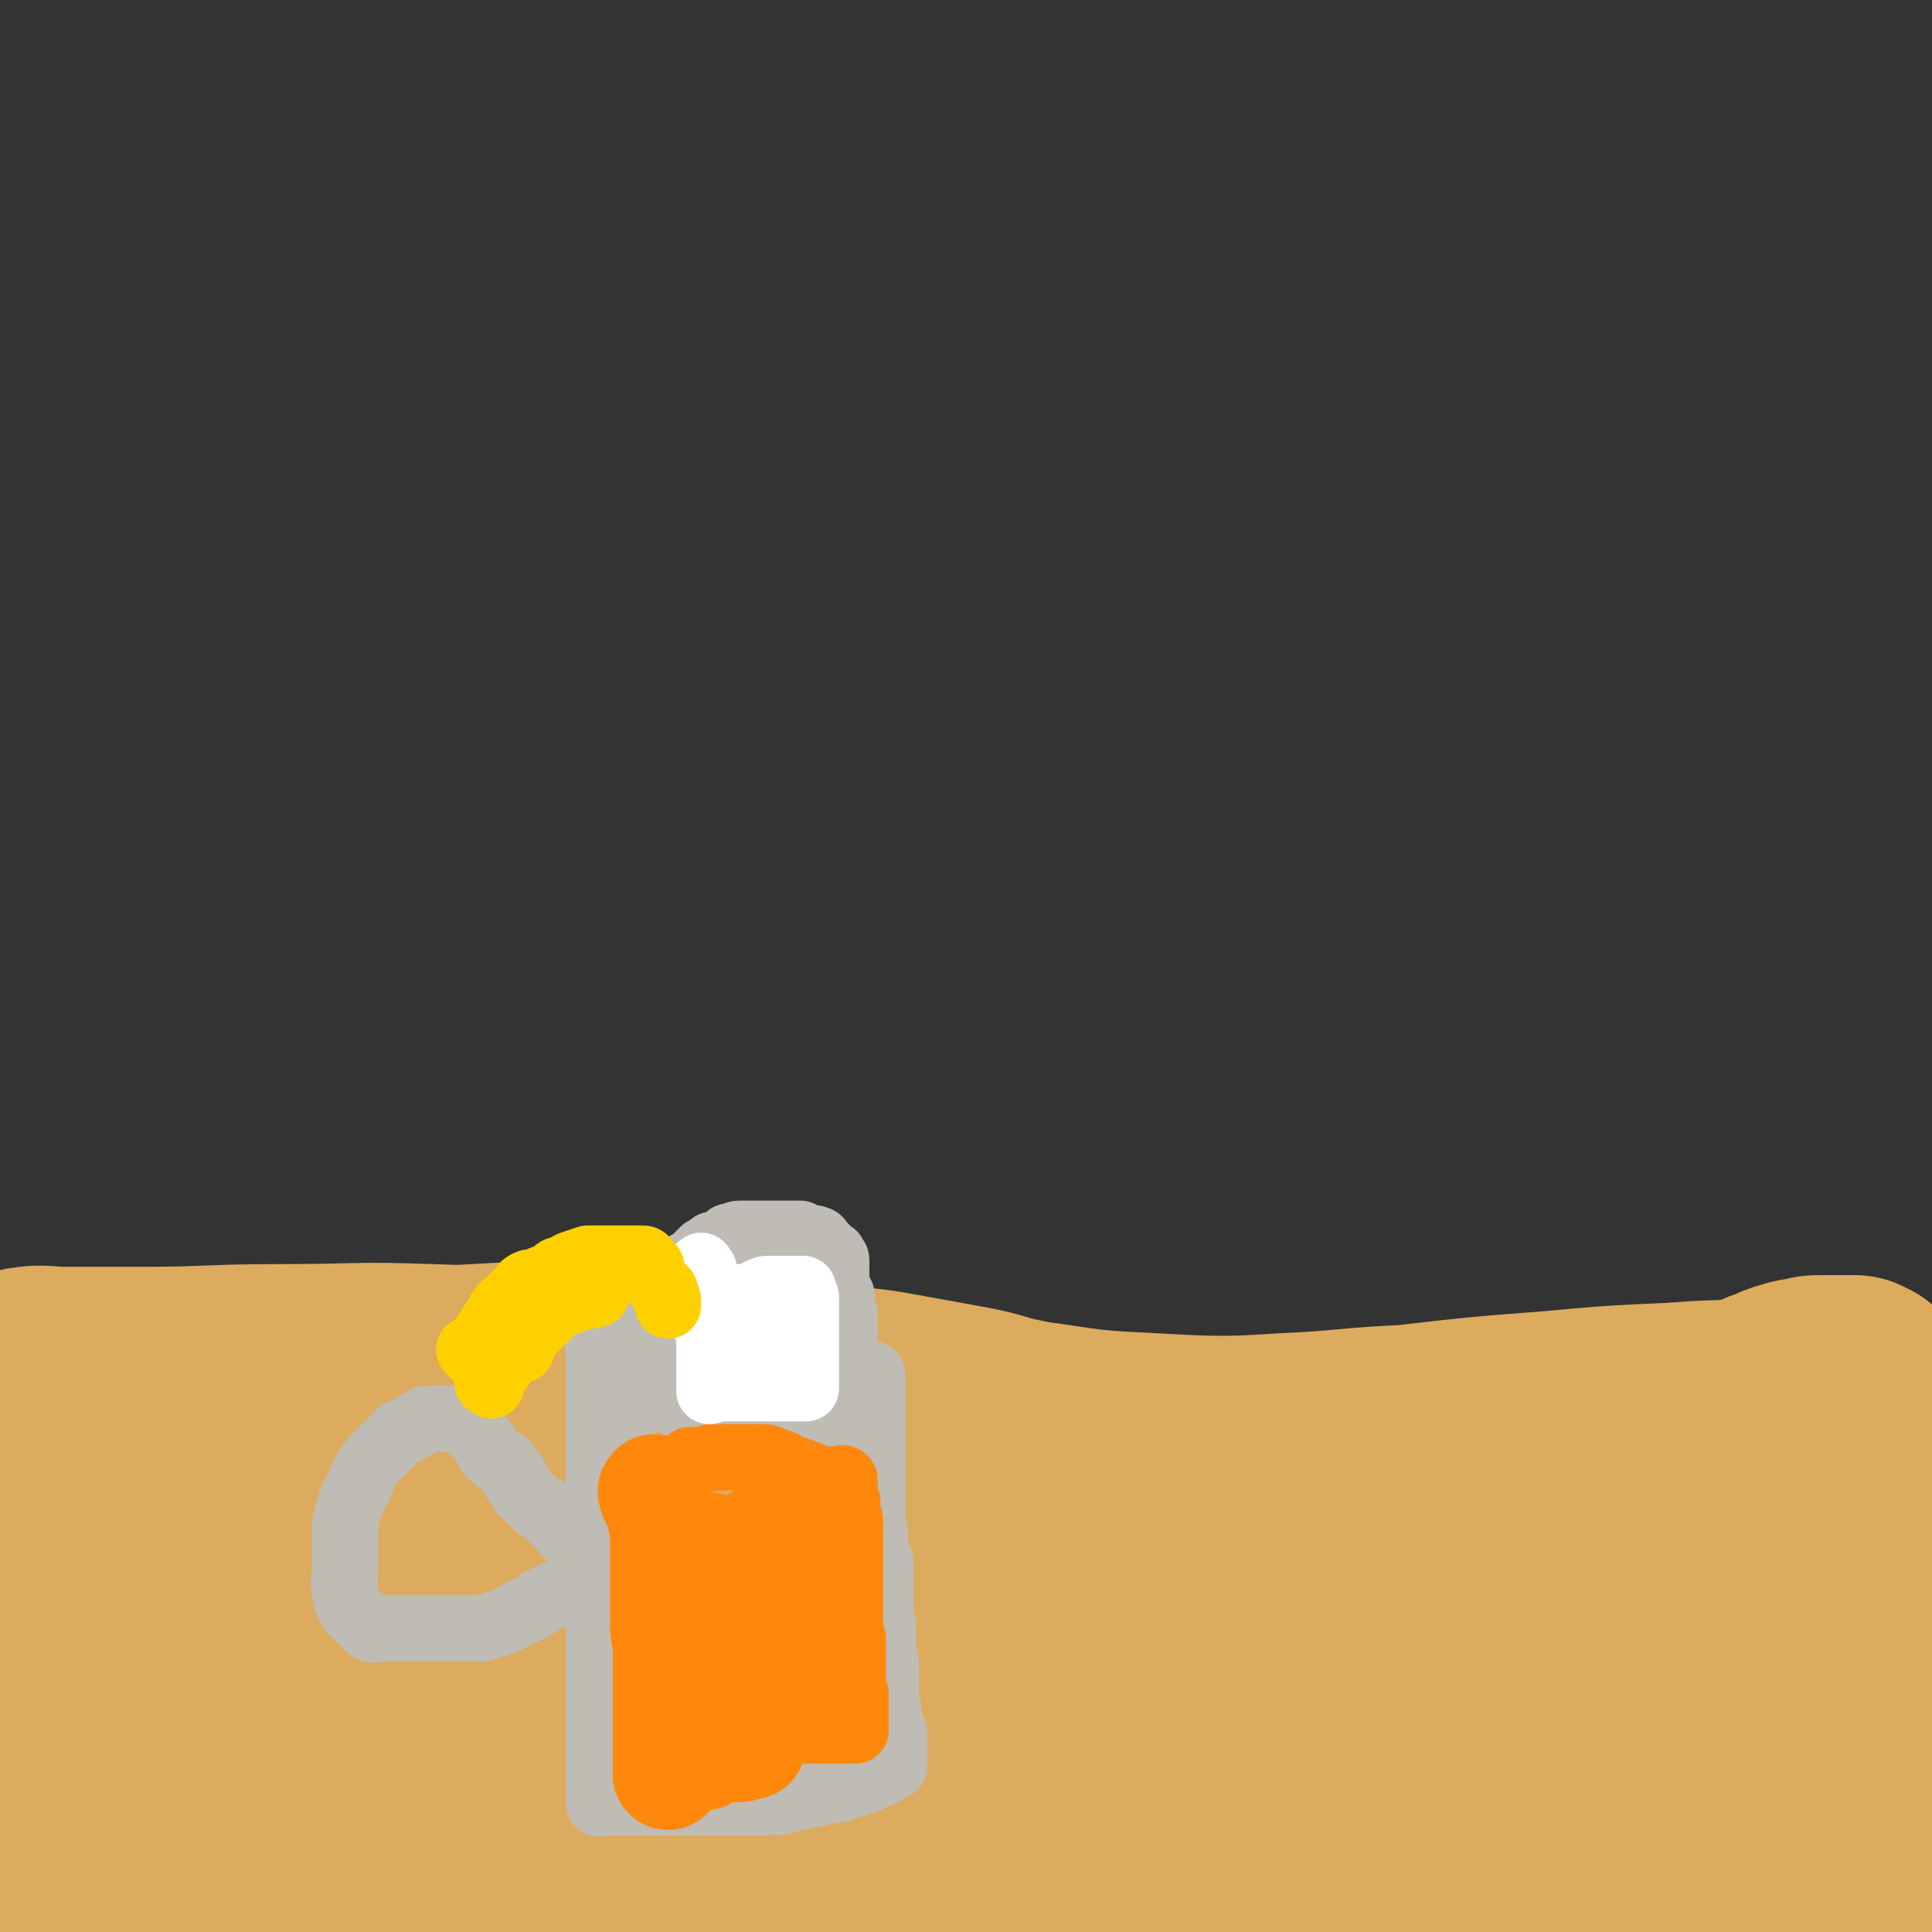<svg viewBox='0 0 700 700' version='1.1' xmlns='http://www.w3.org/2000/svg' xmlns:xlink='http://www.w3.org/1999/xlink'><rect x="0" y="0" width="700" height="700" fill="#333333" stroke="none"/><g fill='none' stroke='#DCAB5E' stroke-width='80' stroke-linecap='round' stroke-linejoin='round'><path d='M11,500c-1,-1 -2,-1 -1,-1 5,-1 7,0 14,0 13,0 13,0 26,0 26,0 26,-1 52,-1 27,0 27,-1 54,0 32,1 32,1 64,3 32,2 32,1 63,5 25,2 25,3 50,7 22,3 22,4 44,6 20,3 20,3 40,4 18,1 18,1 37,1 17,1 17,1 34,1 16,0 16,0 31,0 13,0 13,0 26,0 12,0 12,0 24,-1 9,-2 9,-2 19,-4 5,-1 5,-1 11,-3 5,-1 5,-1 11,-2 6,-1 6,-1 12,-3 5,-1 5,-1 10,-2 5,-1 5,-1 9,-3 4,-1 4,-2 8,-3 3,-1 3,-1 6,-1 2,-1 2,-1 5,-1 1,0 1,0 3,0 1,0 1,0 2,0 1,0 1,0 2,0 0,0 0,0 1,0 1,0 1,0 1,0 1,0 1,0 2,0 1,0 1,0 1,0 1,1 2,1 2,1 0,0 -1,0 -1,0 -1,1 0,1 0,2 0,0 0,0 0,1 0,0 0,0 0,1 0,0 0,0 0,1 0,0 -1,-1 -1,-1 -1,1 -1,1 -2,2 -1,1 -1,1 -1,1 -2,1 -2,1 -4,2 -1,0 -1,1 -1,1 -1,1 -1,1 -2,2 -1,1 -1,1 -1,1 -1,1 -1,0 -2,1 0,1 -1,1 0,2 0,0 0,0 1,1 1,1 1,1 2,2 1,0 1,0 3,1 2,1 2,1 4,1 3,1 3,1 5,2 2,1 1,1 3,2 1,0 1,0 3,1 1,1 1,1 3,1 2,0 2,0 3,0 2,0 2,0 3,0 1,0 1,0 2,0 1,0 1,0 1,0 1,0 1,0 2,0 1,0 1,0 2,0 0,0 0,0 1,0 1,0 2,0 2,0 -1,0 -2,0 -3,-1 -1,-1 -1,-1 -1,-1 -2,-1 -2,-1 -4,-2 -2,-1 -2,-1 -4,-2 -2,-2 -2,-2 -4,-3 -2,-1 -2,-2 -5,-3 -2,-1 -2,0 -5,-1 -3,-1 -3,-2 -7,-3 -3,-1 -3,0 -7,-1 -5,-1 -5,-1 -9,-1 -8,-1 -8,-1 -16,-1 -14,0 -14,0 -28,1 -22,1 -22,1 -44,3 -26,2 -26,2 -52,5 -22,1 -22,2 -44,3 -16,1 -16,1 -31,1 -13,0 -13,1 -25,0 -10,-1 -10,-1 -20,-3 -10,-1 -10,-1 -19,-3 -11,-2 -10,-3 -21,-5 -11,-2 -11,-2 -22,-4 -11,-2 -11,-2 -22,-3 -9,-2 -9,-2 -19,-3 -12,-2 -12,-1 -24,-2 -13,-1 -13,-2 -25,-3 -15,-1 -15,-1 -30,-1 -18,0 -18,0 -36,1 -16,1 -16,1 -33,2 -13,1 -13,1 -25,2 -8,1 -8,1 -16,2 -6,0 -6,0 -12,0 -4,0 -4,1 -8,1 -3,0 -3,0 -6,0 -5,1 -5,1 -9,2 -4,1 -4,2 -9,3 -3,1 -3,2 -7,3 -4,1 -4,0 -8,1 -3,1 -2,2 -5,3 -3,1 -3,0 -5,1 -2,1 -2,1 -3,2 -2,0 -2,1 -3,1 -1,0 -1,0 -3,0 0,0 0,0 -1,0 -1,0 -1,0 -2,0 0,0 0,0 -1,0 -1,0 -1,0 -2,0 0,0 0,0 -1,0 -1,0 -1,0 -2,0 0,0 0,0 -1,0 -1,0 -2,0 -1,0 1,0 2,0 4,0 7,0 7,0 14,0 26,1 26,2 53,3 36,2 36,2 73,3 37,1 37,1 74,2 40,0 40,0 80,0 73,0 73,0 146,0 27,0 27,0 54,0 38,0 38,0 76,2 14,0 14,1 28,2 10,2 10,2 20,3 7,1 7,2 13,3 3,1 3,1 6,2 3,1 3,1 7,2 3,1 3,1 7,2 2,0 2,1 4,1 3,1 3,1 6,1 2,0 2,0 3,0 1,0 1,0 3,0 0,0 0,0 1,0 1,0 1,0 2,0 0,0 1,0 1,0 0,0 -1,0 -2,0 0,0 0,0 -1,0 -6,1 -6,1 -11,3 -15,4 -15,5 -29,9 -41,12 -41,13 -82,24 -44,11 -44,14 -89,20 -78,11 -79,9 -158,14 -58,4 -58,3 -116,5 -47,2 -47,1 -94,2 -33,1 -33,2 -66,3 -9,0 -9,0 -18,-1 -2,0 -2,0 -4,-1 -1,0 -1,-1 -2,-1 -1,0 -1,0 -2,0 0,0 -1,0 0,0 0,-1 0,-1 1,-2 6,-4 6,-5 12,-8 15,-7 15,-7 31,-12 24,-8 24,-8 49,-14 38,-9 38,-10 77,-15 50,-7 50,-7 100,-7 111,-1 111,-1 221,5 26,1 27,3 52,9 25,7 25,8 50,16 6,2 6,2 13,3 3,1 3,1 7,2 2,1 2,1 3,2 1,1 1,1 2,2 1,0 1,0 2,1 1,1 1,1 2,2 0,0 0,1 1,1 1,0 2,0 2,0 -2,0 -4,0 -7,0 -6,0 -6,0 -12,0 -15,0 -15,0 -30,-1 -42,-3 -42,-4 -84,-6 -64,-3 -64,-3 -129,-4 -65,-1 -66,-4 -131,0 -45,3 -45,6 -89,14 -32,5 -31,7 -63,13 -10,2 -10,0 -21,2 -7,1 -7,1 -14,2 -1,0 -1,0 -2,0 -1,0 -1,0 -2,-1 -1,-1 0,-1 -1,-2 -1,-1 -1,-1 -2,-2 -1,-2 -1,-2 -1,-3 -2,-6 -2,-6 -3,-11 -1,-4 -1,-4 -2,-7 -4,-8 -4,-8 -9,-15 -2,-4 -2,-3 -4,-6 -2,-3 -2,-3 -3,-5 -2,-2 -1,-2 -3,-4 -2,-2 -2,-2 -4,-3 -2,-2 -2,-2 -3,-3 -1,-1 -1,-1 -2,-1 0,0 0,0 -1,0 -1,0 -1,0 -2,0 0,0 -1,0 -1,1 0,1 0,1 0,2 0,0 0,0 0,1 0,1 -1,1 0,2 3,1 3,1 6,1 19,2 19,2 38,3 33,1 33,0 67,0 55,-1 55,-1 109,-3 90,-2 90,-4 180,-5 70,-1 70,-2 140,0 34,1 34,4 67,7 20,1 20,1 39,3 10,0 10,0 19,1 7,1 7,1 14,2 3,0 3,1 5,1 2,0 2,0 3,0 1,0 2,0 2,0 1,0 0,1 0,2 0,0 0,0 0,0 0,1 0,1 0,2 0,0 0,0 0,0 0,1 0,1 0,2 0,1 0,1 0,2 0,2 0,2 0,3 0,5 0,5 0,9 0,8 0,8 -1,16 -2,13 -2,14 -5,27 -3,15 -4,15 -7,30 -3,14 -3,14 -6,28 -3,12 -3,12 -6,24 -2,8 -2,8 -5,16 -3,7 -3,7 -7,14 -3,6 -2,6 -6,11 -5,5 -5,6 -12,9 -6,3 -7,2 -14,3 -6,0 -7,0 -13,-1 -8,-2 -8,-3 -15,-7 -6,-3 -7,-2 -13,-7 -6,-5 -5,-6 -11,-12 -8,-8 -7,-9 -15,-15 -12,-10 -12,-10 -26,-17 -17,-10 -17,-10 -36,-16 -17,-7 -17,-6 -34,-10 -17,-4 -17,-5 -35,-8 -20,-3 -21,-2 -41,-3 -24,-2 -24,-1 -48,-2 -22,-1 -22,-1 -44,-3 -19,-2 -20,-2 -39,-4 -13,-2 -13,-3 -27,-6 -10,-2 -10,-3 -21,-4 -7,-2 -7,-1 -14,-2 -6,0 -6,0 -11,-1 -5,-1 -5,-1 -10,-2 -4,0 -4,0 -8,-1 -2,-1 -2,-1 -4,-2 -1,0 -2,0 -2,-1 0,-1 1,-1 1,-1 3,-1 3,-1 6,-1 9,-1 9,0 18,0 16,0 16,0 32,0 33,1 33,1 65,2 37,1 37,1 73,2 42,1 42,0 83,3 36,3 36,5 71,9 43,6 43,6 86,10 11,1 11,1 22,1 9,0 9,0 18,0 6,0 6,0 12,0 2,0 2,0 3,0 0,0 1,0 1,0 0,1 0,2 -1,2 -5,3 -5,3 -11,4 -10,3 -10,3 -21,4 -17,2 -17,3 -34,3 -27,0 -28,1 -54,-2 -56,-8 -56,-11 -112,-20 -48,-7 -48,-5 -96,-13 -50,-7 -50,-6 -99,-16 -35,-7 -34,-10 -69,-17 -27,-5 -27,-4 -54,-6 -16,-2 -16,-1 -32,-2 -16,0 -16,-1 -32,-1 -12,0 -12,0 -24,1 -2,0 -2,1 -4,2 -1,1 -1,1 -1,2 0,2 0,2 0,4 0,2 0,2 0,4 0,3 0,3 0,5 0,2 0,2 0,4 0,2 0,2 0,3 0,1 0,1 0,2 0,1 0,1 0,2 0,2 0,2 0,3 0,2 0,2 0,3 0,1 -1,2 0,2 2,2 3,1 6,2 4,1 4,1 9,2 11,3 11,4 22,6 15,4 15,4 30,8 16,4 16,4 33,7 21,4 21,4 42,8 22,3 22,2 43,6 16,3 17,3 33,7 9,2 9,3 19,7 8,3 8,4 16,8 7,4 7,4 14,8 4,3 3,3 7,6 2,2 2,2 5,4 2,2 2,1 3,3 1,1 1,2 0,3 -3,0 -5,0 -9,-1 -16,-5 -15,-7 -30,-13 -22,-8 -22,-8 -45,-16 -19,-6 -19,-6 -38,-12 -15,-4 -15,-5 -30,-9 -10,-3 -10,-3 -20,-5 -12,-4 -12,-4 -25,-7 -18,-4 -18,-4 -36,-9 -16,-4 -16,-4 -32,-7 -6,-2 -6,-1 -12,-3 -1,-1 -1,-2 -2,-2 -1,0 -1,0 -2,0 0,0 -1,-1 -1,-1 0,0 -1,1 0,2 2,1 2,1 5,2 4,3 4,3 9,5 7,3 7,2 14,4 8,3 8,3 16,5 7,3 8,2 14,5 4,2 5,3 6,6 1,3 0,5 -2,7 -7,4 -9,3 -17,6 -7,2 -7,1 -14,3 -8,2 -8,2 -15,5 -5,1 -6,1 -10,3 -1,1 -1,2 -2,3 0,1 0,1 -1,2 -1,1 -1,1 -2,1 0,0 0,0 -1,0 '/></g>
<g fill='none' stroke='#BFBBB5' stroke-width='24' stroke-linecap='round' stroke-linejoin='round'><path d='M218,490c-1,-1 -1,-1 -1,-1 -1,-1 0,-1 0,-1 0,-1 0,-2 0,-1 0,0 0,1 0,2 0,1 0,1 0,2 0,1 0,1 0,2 0,1 0,1 0,3 0,3 0,3 0,5 0,4 0,4 0,8 0,4 0,4 0,9 0,5 0,5 0,9 0,6 0,6 0,11 0,5 0,5 0,10 0,6 0,6 0,11 0,5 0,5 0,10 0,4 0,4 0,8 0,3 0,3 0,6 0,3 0,3 0,6 0,3 0,3 0,6 0,3 0,3 0,6 0,3 0,3 0,6 0,3 0,3 0,6 0,3 0,3 0,6 0,3 0,3 0,5 0,2 0,2 0,5 0,2 0,2 0,4 0,1 0,1 0,3 0,2 0,2 0,5 0,1 0,1 0,3 0,1 0,1 0,2 0,1 0,1 0,2 0,0 0,0 0,1 0,1 0,1 0,1 0,1 0,1 0,2 0,1 0,1 0,1 0,1 0,0 1,0 1,0 1,0 2,0 0,0 0,0 0,0 1,0 1,0 2,0 0,0 0,0 1,0 1,0 1,0 2,0 2,0 2,0 3,0 2,0 2,0 5,0 2,0 2,0 5,0 4,0 4,0 8,0 4,0 4,0 8,0 4,0 4,0 8,0 5,0 5,0 10,0 3,0 3,0 7,0 3,0 3,0 7,-1 4,-1 4,-1 7,-2 3,0 3,0 6,-1 3,-1 3,0 6,-1 1,0 1,-1 3,-1 3,-1 3,-1 6,-2 2,-1 2,-1 4,-2 1,0 1,0 2,-1 0,0 0,-1 1,-1 1,0 1,0 2,-1 0,0 1,0 1,0 0,0 0,0 0,-1 0,-1 0,-1 0,-2 0,0 0,0 0,-1 0,0 0,0 0,-1 0,0 0,0 0,-1 0,-1 0,-1 0,-2 0,0 0,0 0,-1 0,-1 0,-1 0,-3 0,-1 -1,-1 -1,-2 -1,-2 -1,-2 -1,-3 0,-2 0,-2 0,-3 0,-2 -1,-2 -1,-5 0,-1 0,-1 0,-3 0,-3 0,-3 0,-5 0,-2 0,-2 0,-4 0,-3 -1,-3 -1,-6 0,-3 0,-3 0,-6 0,-3 0,-3 -1,-6 0,-3 0,-3 0,-6 0,-3 0,-3 0,-6 0,-3 0,-3 0,-6 0,-3 -1,-3 -2,-6 0,-2 0,-2 0,-5 0,-2 -1,-2 -1,-5 0,-2 0,-2 0,-5 0,-2 0,-2 0,-4 0,-2 0,-2 0,-5 0,-2 0,-2 0,-4 0,-2 0,-2 0,-5 0,-1 0,-1 0,-2 0,-2 0,-2 0,-3 0,-2 0,-2 0,-4 0,-2 0,-2 0,-3 0,-2 0,-2 0,-3 0,-1 0,-1 0,-2 0,-1 0,-1 0,-3 0,0 0,0 0,-1 0,-1 0,-1 0,-2 0,0 0,0 0,-1 0,-1 0,-1 0,-2 0,0 0,0 0,-1 0,-1 0,-1 0,-2 0,0 0,-1 0,-1 -1,-1 -1,0 -2,0 -1,0 -1,1 -1,1 -1,1 0,1 -1,2 -1,0 -1,0 -1,1 -1,1 -1,1 -2,2 0,0 0,0 -1,1 -1,1 -1,1 -2,2 -1,1 -1,0 -3,1 -2,1 -2,1 -3,2 -1,0 -1,1 -2,1 -2,1 -2,1 -3,2 -3,0 -3,0 -6,1 -1,0 -1,0 -2,0 -2,1 -2,1 -3,1 -2,0 -2,1 -3,1 -2,0 -2,0 -3,0 -2,0 -2,0 -3,0 -2,0 -2,0 -3,0 -2,0 -2,0 -3,0 -2,0 -2,0 -3,0 -2,0 -2,0 -3,0 -2,0 -2,0 -3,0 -2,0 -2,0 -3,0 -2,0 -2,-1 -3,-2 -2,0 -2,0 -3,-1 -2,-1 -2,-1 -3,-2 -2,-2 -2,-2 -3,-3 -2,-2 -2,-2 -3,-3 -2,-2 -2,-2 -3,-4 -2,-2 -2,-2 -3,-4 -1,-3 -1,-3 -1,-6 -1,-2 -1,-2 -1,-5 0,-3 0,-3 0,-6 0,-2 0,-2 1,-4 0,-2 0,-3 1,-5 1,-2 2,-2 3,-4 2,-2 2,-2 4,-4 2,-2 1,-2 3,-3 2,-1 2,-1 3,-2 2,-1 2,-1 3,-2 2,-2 2,-2 3,-3 2,-1 2,-1 3,-2 2,0 2,0 3,-1 2,-1 2,-1 3,-2 2,0 2,-1 4,-1 0,0 0,0 1,0 1,0 1,0 2,0 2,0 2,0 3,0 2,0 2,0 3,0 1,0 1,0 2,0 1,0 1,0 2,0 2,0 2,0 3,0 1,0 1,0 2,0 1,0 1,0 3,0 1,0 1,0 1,0 1,1 1,1 3,2 1,0 1,-1 3,0 1,0 1,1 2,2 1,1 1,1 1,1 1,1 1,1 2,2 1,1 1,0 1,1 1,1 1,1 1,2 0,1 0,1 0,1 0,1 0,1 0,2 0,1 0,1 0,3 0,1 0,1 0,2 0,1 1,1 1,3 1,1 1,1 1,3 0,1 0,1 0,3 1,1 1,1 1,3 0,1 0,1 0,3 0,1 0,1 0,3 0,1 0,1 0,3 0,2 0,2 0,4 0,2 0,2 0,4 0,2 0,2 0,5 0,1 0,1 0,3 0,1 0,1 0,3 0,1 0,1 0,3 0,1 0,1 0,3 0,1 -1,0 -1,1 -1,1 0,1 0,2 0,1 0,1 0,1 0,0 0,0 0,-1 '/><path d='M231,484c-1,-1 -1,-2 -1,-1 -1,0 0,0 0,1 0,1 -1,1 -2,3 0,0 0,0 0,1 0,1 0,1 0,2 0,2 -1,2 -1,3 0,2 0,2 0,4 0,3 -1,3 -1,6 0,3 0,3 0,6 0,4 0,4 0,7 0,2 0,2 0,5 0,3 -1,3 -1,7 '/><path d='M214,572c-1,-1 -1,-1 -1,-1 -1,-1 -1,0 -1,0 0,1 0,1 -1,2 0,0 0,0 0,1 -1,0 -1,-1 -2,0 -1,0 0,1 -1,1 -2,1 -2,1 -3,2 -2,1 -3,0 -5,1 -2,1 -2,1 -4,2 -2,2 -2,2 -5,3 -2,2 -2,1 -4,2 -3,2 -3,2 -6,3 -3,1 -3,1 -6,2 -4,0 -4,0 -7,0 -4,0 -4,0 -7,0 -3,0 -3,0 -6,0 -3,0 -3,0 -6,0 -3,0 -3,0 -6,0 -2,0 -2,0 -4,0 -2,0 -3,1 -5,0 -1,-1 -1,-1 -2,-2 -2,-2 -2,-2 -3,-3 -2,-2 -2,-2 -3,-4 -1,-3 -1,-3 -1,-6 -1,-3 0,-3 0,-6 0,-3 0,-3 0,-6 0,-4 0,-4 0,-7 0,-4 0,-4 1,-8 1,-3 1,-3 2,-6 2,-3 2,-3 3,-6 1,-2 1,-2 2,-4 2,-3 2,-3 4,-5 1,-1 1,-1 2,-2 2,-2 2,-2 3,-3 2,-2 2,-2 3,-3 2,-1 2,0 3,-1 2,-1 2,-1 3,-2 1,-1 1,0 3,-1 0,-1 0,-1 1,-1 0,0 1,0 1,0 1,0 1,0 2,0 1,0 1,0 1,0 2,0 2,0 3,0 1,0 1,0 1,0 1,0 1,0 2,0 1,0 1,0 1,0 1,0 1,0 2,1 1,0 1,1 1,1 1,1 1,1 2,2 1,1 1,1 1,1 2,2 2,2 3,3 2,2 1,2 2,4 1,1 1,1 2,2 2,2 2,1 4,2 1,2 1,2 3,4 1,1 0,1 1,3 1,1 1,1 2,3 0,1 1,0 1,1 1,1 1,1 2,2 1,1 1,1 1,1 1,1 1,1 2,2 1,1 1,0 3,1 0,1 0,1 1,2 1,1 1,1 1,1 1,1 1,1 2,2 1,1 1,1 1,1 1,1 1,1 2,2 1,1 0,1 1,1 1,1 1,1 2,1 0,0 0,0 1,0 0,0 0,0 0,0 '/></g>
<g fill='none' stroke='#FF880C' stroke-width='40' stroke-linecap='round' stroke-linejoin='round'><path d='M238,541c-1,-1 -1,-2 -1,-1 -1,0 0,1 0,2 1,2 1,2 2,4 1,4 1,4 2,9 0,5 0,5 0,10 0,6 0,6 0,11 0,6 0,6 0,12 0,3 0,3 1,7 0,4 0,4 0,8 0,3 0,3 0,6 0,3 0,3 0,6 0,3 0,3 0,5 0,4 0,4 0,7 0,2 0,2 0,5 0,2 0,2 0,5 0,1 0,1 0,3 0,2 0,2 0,3 '/><path d='M245,639c-1,-1 -1,-1 -1,-1 -1,-1 -1,-1 -1,-1 0,0 0,0 0,0 1,0 1,0 2,0 1,0 1,-1 3,-1 1,-1 2,0 4,0 1,0 1,0 3,0 2,-1 1,-1 3,-2 3,-1 3,-1 5,-1 2,-1 2,0 4,0 3,0 3,-1 5,-1 '/></g>
<g fill='none' stroke='#FF880C' stroke-width='24' stroke-linecap='round' stroke-linejoin='round'><path d='M264,626c-1,-1 -1,-1 -1,-1 -1,-1 -1,0 -1,0 -1,0 -2,0 -1,0 0,0 1,0 2,0 1,0 1,0 2,0 2,0 2,0 4,0 2,0 2,0 4,0 3,0 3,0 5,0 2,0 2,0 5,0 2,0 2,0 4,0 '/><path d='M279,628c-1,-1 -2,-1 -1,-1 0,-1 0,0 1,0 2,0 2,0 3,0 2,0 2,0 3,0 2,0 2,0 3,0 2,0 2,0 5,0 2,0 2,0 4,0 2,0 2,0 5,0 1,0 1,0 2,0 0,0 0,0 1,0 1,0 1,0 2,0 0,0 0,0 1,0 1,0 1,0 1,0 1,0 1,0 1,0 0,0 0,-1 0,-2 0,-1 0,-1 0,-2 0,-2 0,-2 0,-3 0,-2 0,-2 0,-4 0,-3 0,-3 -1,-5 0,-2 0,-2 0,-5 0,-3 0,-3 0,-6 0,-3 0,-3 0,-6 0,-2 -1,-2 -1,-5 0,-3 0,-3 0,-6 0,-2 0,-2 0,-5 0,-2 0,-2 0,-4 0,-3 0,-3 0,-6 0,-2 0,-2 0,-4 0,-4 0,-4 0,-7 0,-2 0,-2 0,-4 0,-3 0,-3 -1,-5 0,-2 0,-2 0,-3 0,-2 0,-1 -1,-3 0,0 0,0 0,-1 0,-1 0,-1 0,-2 0,0 0,0 0,-1 0,-1 0,-1 0,-2 0,0 0,0 0,0 -1,-1 -1,0 -2,0 -1,0 -1,0 -2,0 -2,0 -2,0 -3,0 -2,0 -2,0 -3,0 -2,0 -2,-1 -3,-2 -2,0 -2,-1 -3,-1 -3,-1 -3,-1 -5,-2 -2,-1 -2,-1 -5,-2 -2,-1 -2,-1 -4,-1 -3,0 -3,0 -5,0 -2,0 -2,0 -4,0 -2,0 -2,0 -3,0 -2,0 -2,0 -3,0 -2,0 -2,0 -3,0 -2,0 -2,1 -3,1 -2,0 -2,0 -3,0 -1,0 -1,0 -2,0 0,0 0,0 0,0 '/><path d='M284,545c-1,-1 -1,-2 -1,-1 -1,0 0,0 0,1 0,1 0,1 0,2 0,0 0,0 0,1 0,2 0,2 0,3 0,2 0,2 0,3 0,4 0,4 -1,7 0,3 0,3 0,7 0,5 0,5 0,11 0,5 0,5 0,10 0,5 0,5 0,10 0,5 0,5 0,10 0,3 0,3 0,5 0,3 -1,3 -1,5 0,2 0,2 0,3 0,1 0,1 0,2 0,1 0,1 0,2 0,0 0,1 0,1 0,-1 0,-2 0,-3 0,-2 0,-2 0,-3 0,-4 0,-4 0,-7 0,-4 0,-4 0,-8 0,-4 0,-4 0,-7 0,-5 0,-5 0,-9 0,-3 0,-3 1,-7 1,-3 0,-3 1,-6 1,-2 1,-2 2,-3 0,-2 1,-2 1,-3 0,-1 0,-2 0,-1 0,0 0,1 0,2 0,2 0,2 0,4 0,3 0,3 0,6 0,3 0,3 -1,6 0,3 0,3 -1,6 -1,2 -1,2 -2,4 -2,2 -2,2 -3,3 -2,2 -1,2 -2,3 -2,2 -2,2 -3,2 -2,1 -2,0 -3,0 -2,0 -2,1 -3,0 -2,-1 -2,-1 -3,-3 -2,-3 -1,-3 -2,-6 -1,-3 -1,-3 -2,-6 0,-4 0,-4 0,-8 0,-4 0,-4 0,-8 0,-3 0,-3 0,-6 0,-2 0,-2 0,-3 0,-1 1,-1 1,-2 0,-1 0,-1 0,-1 0,-1 0,0 1,0 1,0 1,0 2,0 0,0 0,0 0,0 0,0 0,1 0,1 0,1 0,1 0,2 0,1 0,1 0,3 0,1 0,1 0,3 0,2 0,2 0,5 0,2 0,2 0,4 0,2 0,2 0,5 0,1 0,1 0,2 0,1 0,1 0,2 0,1 0,1 0,2 0,0 0,0 0,0 '/><path d='M260,554c-1,-1 -1,-1 -1,-1 '/><path d='M273,552c-1,-1 -1,-2 -1,-1 -1,0 -1,0 -1,1 '/><path d='M271,560c-1,-1 -2,-1 -1,-1 0,-1 0,0 1,0 1,0 1,0 2,0 1,0 1,0 3,0 3,0 3,0 6,0 2,0 2,0 3,0 2,0 2,1 5,2 1,0 1,0 3,1 2,1 2,1 3,1 1,1 1,1 2,2 1,1 1,1 1,2 0,0 0,0 0,1 0,1 0,1 0,2 0,0 0,0 0,1 0,1 0,2 0,3 0,2 1,1 1,3 0,1 0,2 0,3 1,2 1,1 2,3 1,1 1,1 1,3 1,1 1,1 1,3 0,2 0,2 0,4 0,2 0,2 0,4 0,1 0,1 0,3 0,2 0,3 0,5 0,2 1,2 1,4 1,2 0,2 0,5 0,2 0,2 0,5 0,1 0,1 0,2 0,2 0,2 0,3 0,0 0,0 0,1 '/></g>
<g fill='none' stroke='#FFFFFF' stroke-width='24' stroke-linecap='round' stroke-linejoin='round'><path d='M255,460c-1,-1 -1,-2 -1,-1 -1,0 0,0 0,1 0,0 0,1 0,1 0,1 0,1 0,2 0,1 0,1 0,1 0,1 0,1 0,2 0,1 0,1 0,3 0,1 0,1 0,3 0,1 0,2 0,3 1,2 1,1 2,3 0,1 0,1 0,3 0,1 1,1 1,3 0,1 0,1 0,2 0,2 0,2 0,3 0,0 0,0 0,1 0,1 0,1 0,3 0,1 0,1 0,1 0,2 0,2 0,3 0,1 0,1 0,3 0,0 0,0 0,1 0,1 0,1 0,1 0,1 0,1 0,2 1,0 1,-1 2,-1 1,0 1,0 1,0 1,0 1,0 2,0 1,0 1,0 1,0 1,0 1,0 2,0 1,0 1,0 1,0 2,0 2,0 3,0 1,0 1,0 3,0 1,0 1,0 3,0 2,0 2,0 4,0 1,0 1,0 3,0 1,0 1,0 1,0 1,0 1,0 2,0 1,0 1,0 1,0 1,0 1,0 2,0 1,0 1,0 2,0 0,0 0,0 1,0 0,0 0,0 1,0 0,0 0,0 0,0 0,-1 0,-1 0,-2 0,-1 0,-1 0,-2 0,-1 0,-1 0,-2 0,-2 0,-2 0,-3 0,-2 0,-2 0,-3 0,-1 0,-1 0,-3 0,-2 0,-2 0,-3 0,-2 0,-2 0,-3 0,-1 0,-1 0,-2 0,-1 0,-1 0,-3 0,0 0,0 0,-1 0,-1 0,-1 0,-2 0,0 0,0 0,-1 0,-1 0,-1 0,-2 0,0 0,0 0,-1 0,-1 -1,-1 -1,-1 -1,-1 0,-2 0,-2 0,0 0,0 -1,0 -1,0 -1,0 -2,0 -1,0 -1,0 -2,0 -1,0 -1,0 -2,0 -2,0 -2,0 -5,0 -2,0 -2,0 -4,1 -2,1 -2,1 -5,2 -1,0 -1,0 -3,0 -2,0 -2,0 -4,0 '/><path d='M279,485c-1,-1 -1,-1 -1,-1 '/></g>
<g fill='none' stroke='#FFD000' stroke-width='24' stroke-linecap='round' stroke-linejoin='round'><path d='M176,492c-1,-1 -1,-1 -1,-1 -1,-1 0,-1 0,-1 0,-1 0,-1 0,-2 0,-1 0,-1 0,-2 0,-1 1,-1 1,-3 1,-1 1,-1 2,-3 1,-1 1,-2 2,-3 1,-2 1,-2 2,-3 1,-2 1,-1 3,-3 2,-2 2,-2 3,-3 2,-2 1,-2 3,-3 2,-1 2,0 4,-1 2,-1 2,-1 3,-1 2,-1 2,-1 3,-2 1,-1 1,-1 3,-1 1,-1 1,-1 3,-2 3,-1 3,-1 6,-2 2,0 2,0 3,0 3,0 3,0 5,0 2,0 2,0 3,0 1,0 1,0 3,0 1,0 1,0 2,0 0,0 0,0 1,0 1,0 1,0 2,0 0,0 0,0 1,0 1,0 1,1 2,2 0,0 0,0 1,1 0,0 -1,0 -1,0 0,1 1,1 1,2 0,1 0,1 0,2 1,1 1,1 2,2 1,1 1,1 2,2 0,0 1,0 1,1 0,1 0,1 0,2 0,0 1,0 1,1 0,1 0,1 0,2 '/><path d='M172,491c-1,-1 -1,-1 -1,-1 -1,-1 -1,-1 -1,-1 1,0 1,0 2,0 2,0 2,0 3,0 2,0 2,0 4,0 3,0 3,0 6,0 2,0 2,0 4,0 '/><path d='M178,502c-1,-1 -2,-1 -1,-1 0,-2 1,-2 2,-3 1,-1 1,-1 2,-2 1,-2 1,-2 2,-3 2,-3 2,-3 4,-5 2,-2 2,-2 4,-4 3,-3 3,-3 5,-5 2,-2 2,-2 3,-3 2,-2 2,-2 3,-3 2,-1 2,-1 3,-1 3,-1 3,-1 5,-2 3,-1 3,0 6,-1 '/></g>
</svg>